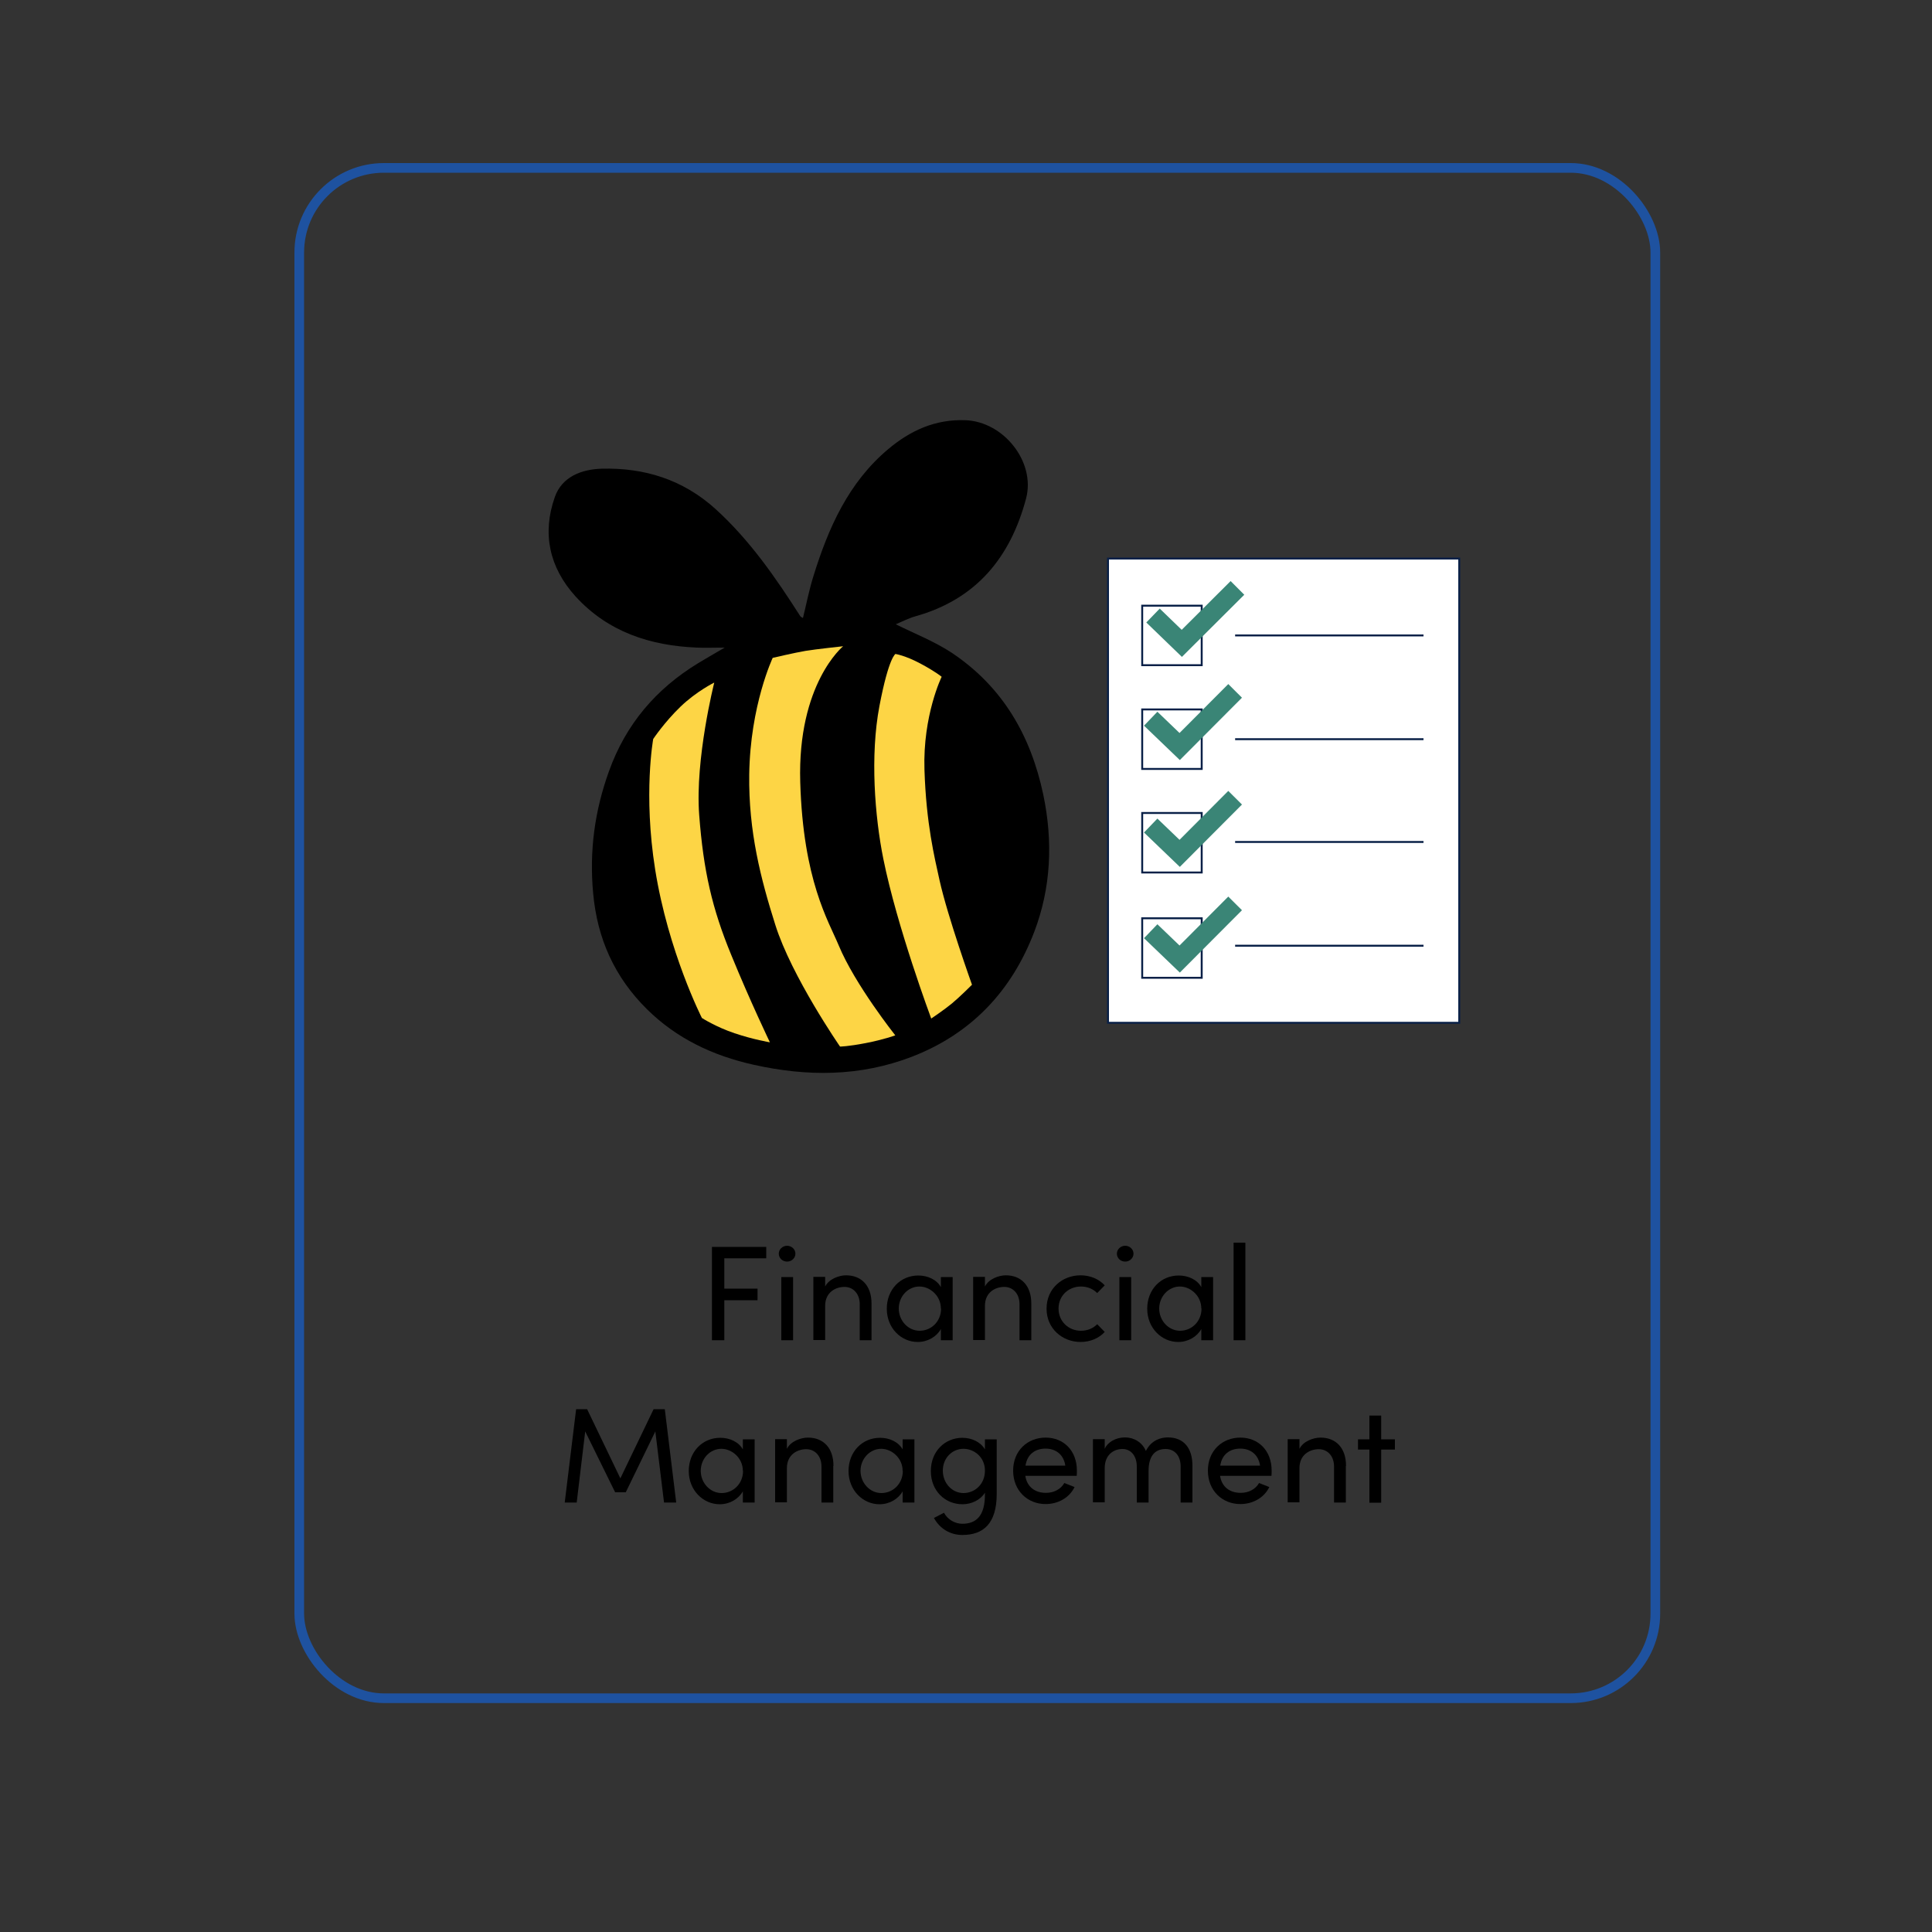 <?xml version="1.0" encoding="UTF-8"?><svg id="Layer_1" xmlns="http://www.w3.org/2000/svg" viewBox="0 0 100 100"><rect x="0" y="0" width="100" height="100" fill="#333333" stroke="none"/><defs><style>.cls-1{fill:#fdd545;}.cls-2,.cls-3,.cls-4,.cls-5{stroke-miterlimit:10;}.cls-2,.cls-3,.cls-5{fill:none;}.cls-2,.cls-4{stroke:#092047;stroke-width:.1px;}.cls-3{stroke:#3a8576;}.cls-4{fill:#fff;}.cls-5{stroke:#1e52a0;stroke-width:.5px;}</style></defs><g><path d="m39.66,65.13h-2.17v1.57h1.72v.6h-1.72v2.07h-.64v-4.83h2.81v.59Z"/><path d="m40.31,64.89c0-.23.2-.41.43-.41s.43.18.43.41-.2.41-.43.41-.43-.17-.43-.41Zm.13,4.48v-3.27h.61v3.27h-.61Z"/><path d="m45.11,67.48v1.89h-.61v-1.86c0-.55-.34-.9-.79-.9s-1,.27-1,.98v1.77h-.61v-3.27h.61v.5c.2-.4.73-.58,1.08-.58.81,0,1.32.55,1.32,1.46Z"/><path d="m48.7,66.1h.61v3.27h-.61v-.58c-.22.39-.67.67-1.2.67-.86,0-1.6-.72-1.6-1.72s.71-1.72,1.63-1.72c.49,0,.95.21,1.17.6v-.51Zm0,1.63c0-.67-.57-1.14-1.11-1.14-.6,0-1.07.52-1.07,1.14s.48,1.15,1.08,1.15,1.11-.48,1.11-1.15Z"/><path d="m53.38,67.48v1.89h-.61v-1.86c0-.55-.34-.9-.79-.9s-1,.27-1,.98v1.77h-.61v-3.27h.61v.5c.2-.4.73-.58,1.08-.58.81,0,1.32.55,1.32,1.46Z"/><path d="m54.17,67.73c0-1.04.82-1.72,1.76-1.72.51,0,.96.2,1.25.52l-.39.4c-.2-.21-.5-.34-.84-.34-.64,0-1.16.47-1.16,1.14s.52,1.15,1.16,1.15c.34,0,.64-.13.84-.34l.39.4c-.29.32-.74.52-1.25.52-.94,0-1.76-.69-1.76-1.72Z"/><path d="m57.81,64.89c0-.23.2-.41.43-.41s.43.18.43.41-.2.41-.43.41-.43-.17-.43-.41Zm.13,4.48v-3.27h.61v3.27h-.61Z"/><path d="m62.18,66.1h.61v3.27h-.61v-.58c-.22.39-.67.67-1.2.67-.85,0-1.6-.72-1.6-1.72s.71-1.72,1.63-1.72c.49,0,.95.21,1.17.6v-.51Zm0,1.63c0-.67-.57-1.14-1.11-1.14-.59,0-1.07.52-1.07,1.14s.48,1.15,1.08,1.15,1.11-.48,1.11-1.15Z"/><path d="m63.85,69.37v-5.05h.61v5.05h-.61Z"/><path d="m34.99,77.77h-.62l-.45-3.68-1.53,3.15h-.55l-1.55-3.15-.44,3.68h-.62l.59-4.83h.57l1.72,3.58,1.72-3.58h.58l.59,4.83Z"/><path d="m38.45,74.5h.61v3.27h-.61v-.58c-.22.39-.67.67-1.2.67-.85,0-1.6-.72-1.6-1.72s.71-1.72,1.63-1.72c.49,0,.95.21,1.17.6v-.51Zm0,1.63c0-.67-.57-1.14-1.11-1.14-.6,0-1.07.52-1.07,1.14s.48,1.15,1.08,1.15,1.11-.48,1.11-1.15Z"/><path d="m43.13,75.88v1.89h-.61v-1.86c0-.55-.34-.9-.79-.9s-1,.27-1,.98v1.77h-.61v-3.27h.61v.5c.2-.4.73-.58,1.09-.58.81,0,1.32.55,1.32,1.46Z"/><path d="m46.72,74.5h.61v3.27h-.61v-.58c-.22.39-.67.67-1.2.67-.85,0-1.6-.72-1.6-1.72s.71-1.72,1.63-1.72c.49,0,.95.21,1.17.6v-.51Zm0,1.63c0-.67-.57-1.14-1.11-1.14-.59,0-1.07.52-1.07,1.14s.48,1.15,1.08,1.15,1.11-.48,1.11-1.15Z"/><path d="m50.98,74.5h.61v2.82c0,1.55-.7,2.13-1.78,2.13-.6,0-1.15-.3-1.47-.88l.52-.27c.2.37.59.57.95.57.72,0,1.17-.41,1.17-1.51v-.1c-.22.37-.69.6-1.16.6-.9,0-1.64-.69-1.64-1.72s.74-1.72,1.63-1.72c.49,0,.95.22,1.17.6v-.51Zm0,1.62c0-.71-.57-1.13-1.11-1.13-.59,0-1.07.48-1.07,1.13s.48,1.16,1.07,1.16,1.11-.46,1.11-1.16Z"/><path d="m55.73,76.39h-2.66c.09.58.51.88,1.07.88.4,0,.76-.18.95-.51l.53.21c-.28.57-.87.88-1.5.88-.93,0-1.68-.69-1.68-1.73s.75-1.71,1.68-1.71,1.62.67,1.62,1.71c0,.09,0,.18-.01.27Zm-.59-.53c-.08-.56-.48-.88-1.02-.88s-.95.29-1.04.88h2.06Z"/><path d="m61.72,75.88v1.89h-.61v-1.86c0-.55-.3-.91-.78-.91-.58,0-.88.4-.88,1.13v1.64h-.61v-1.86c0-.55-.3-.91-.74-.91-.46,0-.92.3-.92.99v1.77h-.61v-3.27h.61v.5c.16-.36.59-.59,1.05-.59s.89.25,1.08.7c.3-.59.81-.7,1.14-.7.82,0,1.27.55,1.27,1.46Z"/><path d="m65.81,76.39h-2.66c.09.58.51.88,1.07.88.4,0,.76-.18.95-.51l.53.21c-.28.57-.87.88-1.5.88-.93,0-1.68-.69-1.68-1.73s.75-1.71,1.68-1.71,1.62.67,1.62,1.71c0,.09,0,.18-.01.27Zm-.59-.53c-.08-.56-.48-.88-1.02-.88s-.95.29-1.04.88h2.06Z"/><path d="m69.66,75.88v1.89h-.61v-1.86c0-.55-.34-.9-.79-.9s-1,.27-1,.98v1.77h-.61v-3.27h.61v.5c.2-.4.73-.58,1.09-.58.81,0,1.32.55,1.32,1.46Z"/><path d="m72.2,74.5v.53h-.71v2.75h-.61v-2.75h-.59v-.53h.59v-1.23h.61v1.23h.71Z"/></g><rect class="cls-5" x="15.49" y="8.69" width="70.19" height="79.21" rx="4.38" ry="4.38"/><g><path d="m46.36,32.31c.94.47,2,.88,2.92,1.49,2.61,1.75,4.07,4.26,4.72,7.33.51,2.44.4,4.83-.47,7.11-1.16,3.03-3.23,5.26-6.34,6.46-2.69,1.03-5.41,1.03-8.19.41-2.1-.47-3.97-1.35-5.51-2.87-1.68-1.66-2.58-3.66-2.79-6.02-.2-2.18.08-4.25.82-6.3.87-2.43,2.43-4.26,4.61-5.59.39-.24.8-.47,1.38-.81-.6,0-1.02.02-1.43,0-2.43-.1-4.61-.81-6.29-2.65-1.36-1.5-1.74-3.26-1.07-5.15.37-1.05,1.39-1.43,2.42-1.46,2.21-.06,4.21.56,5.9,2.09,1.77,1.61,3.11,3.55,4.38,5.54.02.03.06.05.14.1.18-.73.32-1.46.54-2.16.77-2.49,1.81-4.85,3.87-6.58,1.14-.96,2.43-1.56,4-1.5,1.97.07,3.64,2.15,3.14,4.05-.81,3.05-2.58,5.22-5.73,6.1-.38.11-.74.3-1.01.41Z"/><path class="cls-1" d="m33.81,38.25s.58-.87,1.41-1.67,1.75-1.25,1.75-1.25c0,0-1,3.95-.78,6.85s.67,4.85,1.66,7.25c.98,2.4,2,4.52,2,4.52,0,0-.85-.14-1.83-.47s-1.69-.79-1.69-.79c0,0-1.74-3.42-2.42-7.69-.62-3.9-.1-6.75-.1-6.75Z"/><path class="cls-1" d="m40,34.05s1.15-.27,1.69-.36,1.95-.24,1.95-.24c0,0-2.37,1.93-2.22,7.03.15,5.09,1.46,7.18,1.99,8.45.84,2.03,2.93,4.66,2.93,4.66,0,0-.6.22-1.53.4s-1.33.18-1.33.18c0,0-2.51-3.63-3.35-6.3-.75-2.37-1.39-4.83-1.35-7.78.05-3.59,1.22-6.05,1.22-6.05Z"/><path class="cls-1" d="m46.35,33.85s.49.07,1.28.49,1.11.69,1.11.69c0,0-.98,2-.89,4.81.09,2.81.52,4.53.78,5.72.42,1.89,1.68,5.41,1.68,5.41,0,0-.64.64-1.04.97s-1.07.78-1.07.78c0,0-1.77-4.74-2.48-8.27-.44-2.18-.69-5.34-.2-7.91.49-2.57.84-2.7.84-2.7Z"/></g><rect class="cls-4" x="57.35" y="28.91" width="18.18" height="24.03"/><rect class="cls-4" x="59.12" y="31.35" width="3.08" height="3.08"/><rect class="cls-4" x="59.12" y="36.72" width="3.08" height="3.08"/><rect class="cls-4" x="59.12" y="42.08" width="3.08" height="3.08"/><rect class="cls-4" x="59.12" y="47.53" width="3.08" height="3.08"/><line class="cls-2" x1="63.93" y1="32.89" x2="73.68" y2="32.89"/><line class="cls-2" x1="63.93" y1="38.26" x2="73.68" y2="38.26"/><line class="cls-2" x1="63.93" y1="43.58" x2="73.68" y2="43.58"/><line class="cls-2" x1="63.93" y1="48.95" x2="73.68" y2="48.95"/><polyline class="cls-3" points="59.68 31.86 61.17 33.3 64.05 30.43"/><polyline class="cls-3" points="59.56 37.2 61.06 38.64 63.93 35.76"/><polyline class="cls-3" points="59.56 42.73 61.06 44.17 63.93 41.29"/><polyline class="cls-3" points="59.56 48.2 61.06 49.64 63.93 46.76"/></svg>
